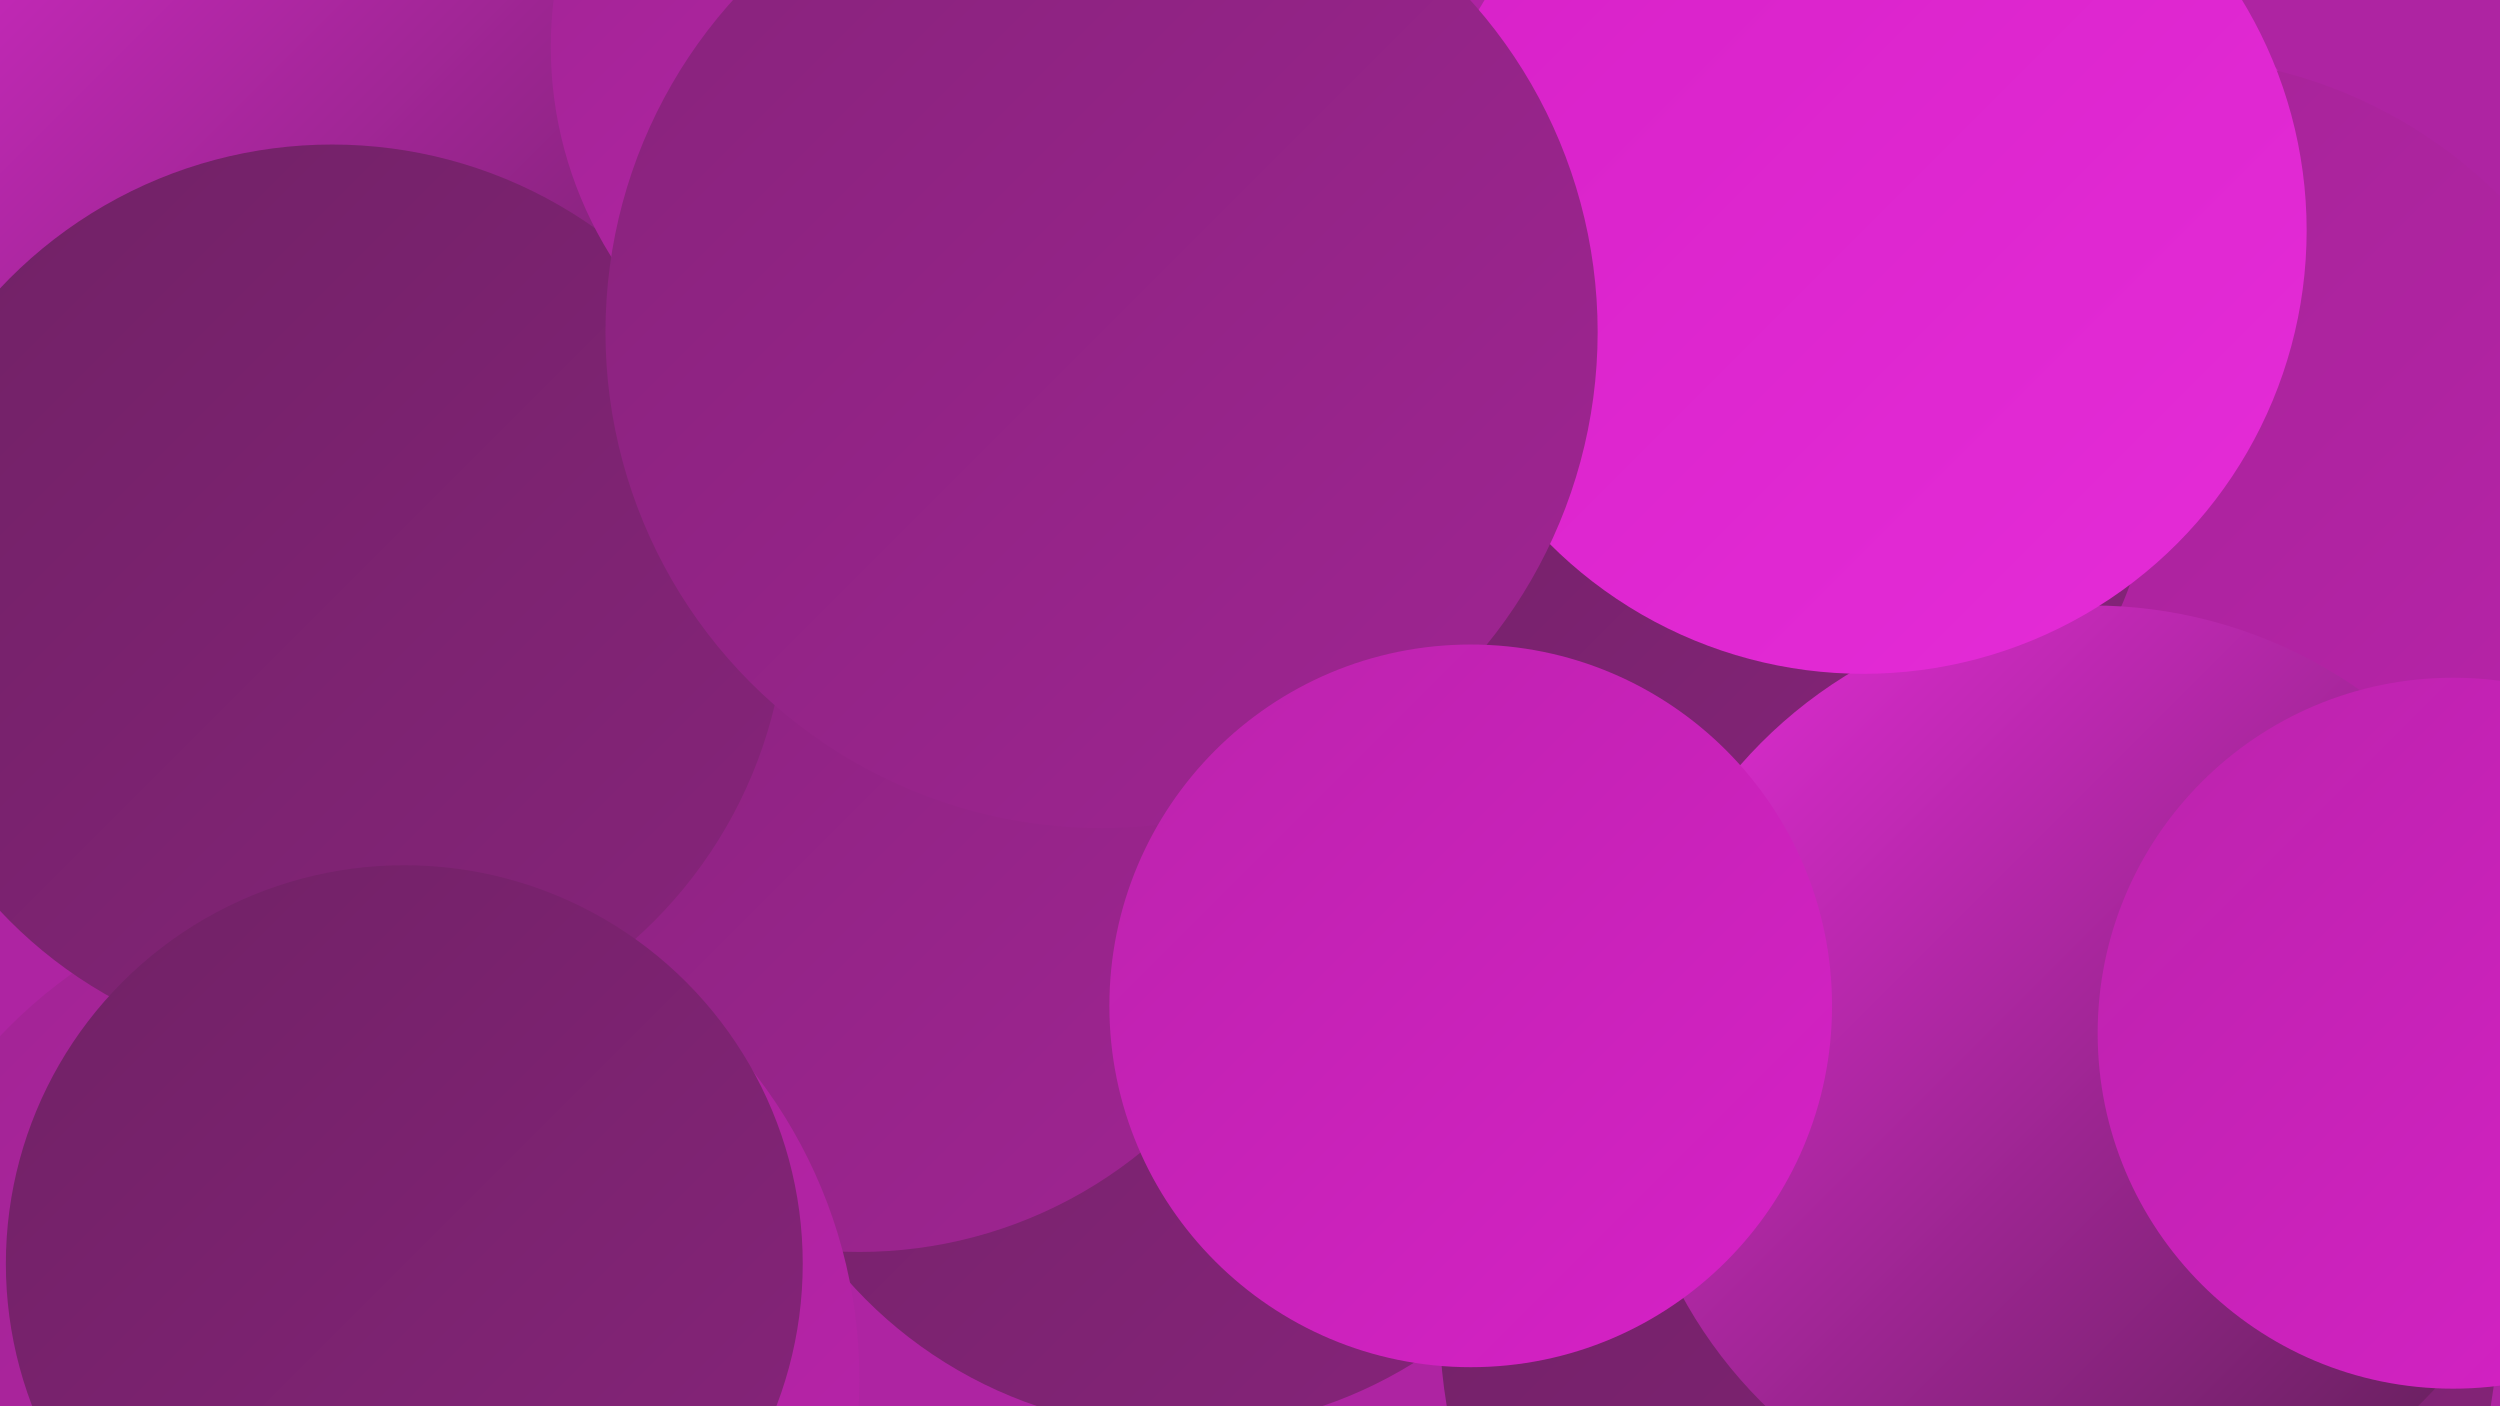 <?xml version="1.0" encoding="UTF-8"?><svg width="1280" height="720" xmlns="http://www.w3.org/2000/svg"><defs><linearGradient id="grad0" x1="0%" y1="0%" x2="100%" y2="100%"><stop offset="0%" style="stop-color:#591f50;stop-opacity:1" /><stop offset="100%" style="stop-color:#702265;stop-opacity:1" /></linearGradient><linearGradient id="grad1" x1="0%" y1="0%" x2="100%" y2="100%"><stop offset="0%" style="stop-color:#702265;stop-opacity:1" /><stop offset="100%" style="stop-color:#87237b;stop-opacity:1" /></linearGradient><linearGradient id="grad2" x1="0%" y1="0%" x2="100%" y2="100%"><stop offset="0%" style="stop-color:#87237b;stop-opacity:1" /><stop offset="100%" style="stop-color:#a02493;stop-opacity:1" /></linearGradient><linearGradient id="grad3" x1="0%" y1="0%" x2="100%" y2="100%"><stop offset="0%" style="stop-color:#a02493;stop-opacity:1" /><stop offset="100%" style="stop-color:#bb23ac;stop-opacity:1" /></linearGradient><linearGradient id="grad4" x1="0%" y1="0%" x2="100%" y2="100%"><stop offset="0%" style="stop-color:#bb23ac;stop-opacity:1" /><stop offset="100%" style="stop-color:#d721c7;stop-opacity:1" /></linearGradient><linearGradient id="grad5" x1="0%" y1="0%" x2="100%" y2="100%"><stop offset="0%" style="stop-color:#d721c7;stop-opacity:1" /><stop offset="100%" style="stop-color:#e52cd8;stop-opacity:1" /></linearGradient><linearGradient id="grad6" x1="0%" y1="0%" x2="100%" y2="100%"><stop offset="0%" style="stop-color:#e52cd8;stop-opacity:1" /><stop offset="100%" style="stop-color:#591f50;stop-opacity:1" /></linearGradient></defs><rect width="1280" height="720" fill="#ae24a2" /><circle cx="1104" cy="248" r="220" fill="url(#grad0)" /><circle cx="604" cy="505" r="227" fill="url(#grad1)" /><circle cx="1107" cy="333" r="281" fill="url(#grad0)" /><circle cx="217" cy="33" r="275" fill="url(#grad2)" /><circle cx="1008" cy="675" r="271" fill="url(#grad1)" /><circle cx="969" cy="183" r="246" fill="url(#grad4)" /><circle cx="1107" cy="274" r="245" fill="url(#grad3)" /><circle cx="910" cy="234" r="192" fill="url(#grad1)" /><circle cx="1071" cy="549" r="239" fill="url(#grad6)" /><circle cx="117" cy="33" r="232" fill="url(#grad3)" /><circle cx="440" cy="412" r="229" fill="url(#grad2)" /><circle cx="89" cy="176" r="282" fill="url(#grad6)" /><circle cx="185" cy="706" r="255" fill="url(#grad3)" /><circle cx="170" cy="307" r="233" fill="url(#grad1)" /><circle cx="954" cy="118" r="227" fill="url(#grad5)" /><circle cx="484" cy="24" r="202" fill="url(#grad3)" /><circle cx="1256" cy="529" r="182" fill="url(#grad4)" /><circle cx="564" cy="170" r="254" fill="url(#grad2)" /><circle cx="207" cy="647" r="204" fill="url(#grad1)" /><circle cx="753" cy="515" r="185" fill="url(#grad4)" /></svg>